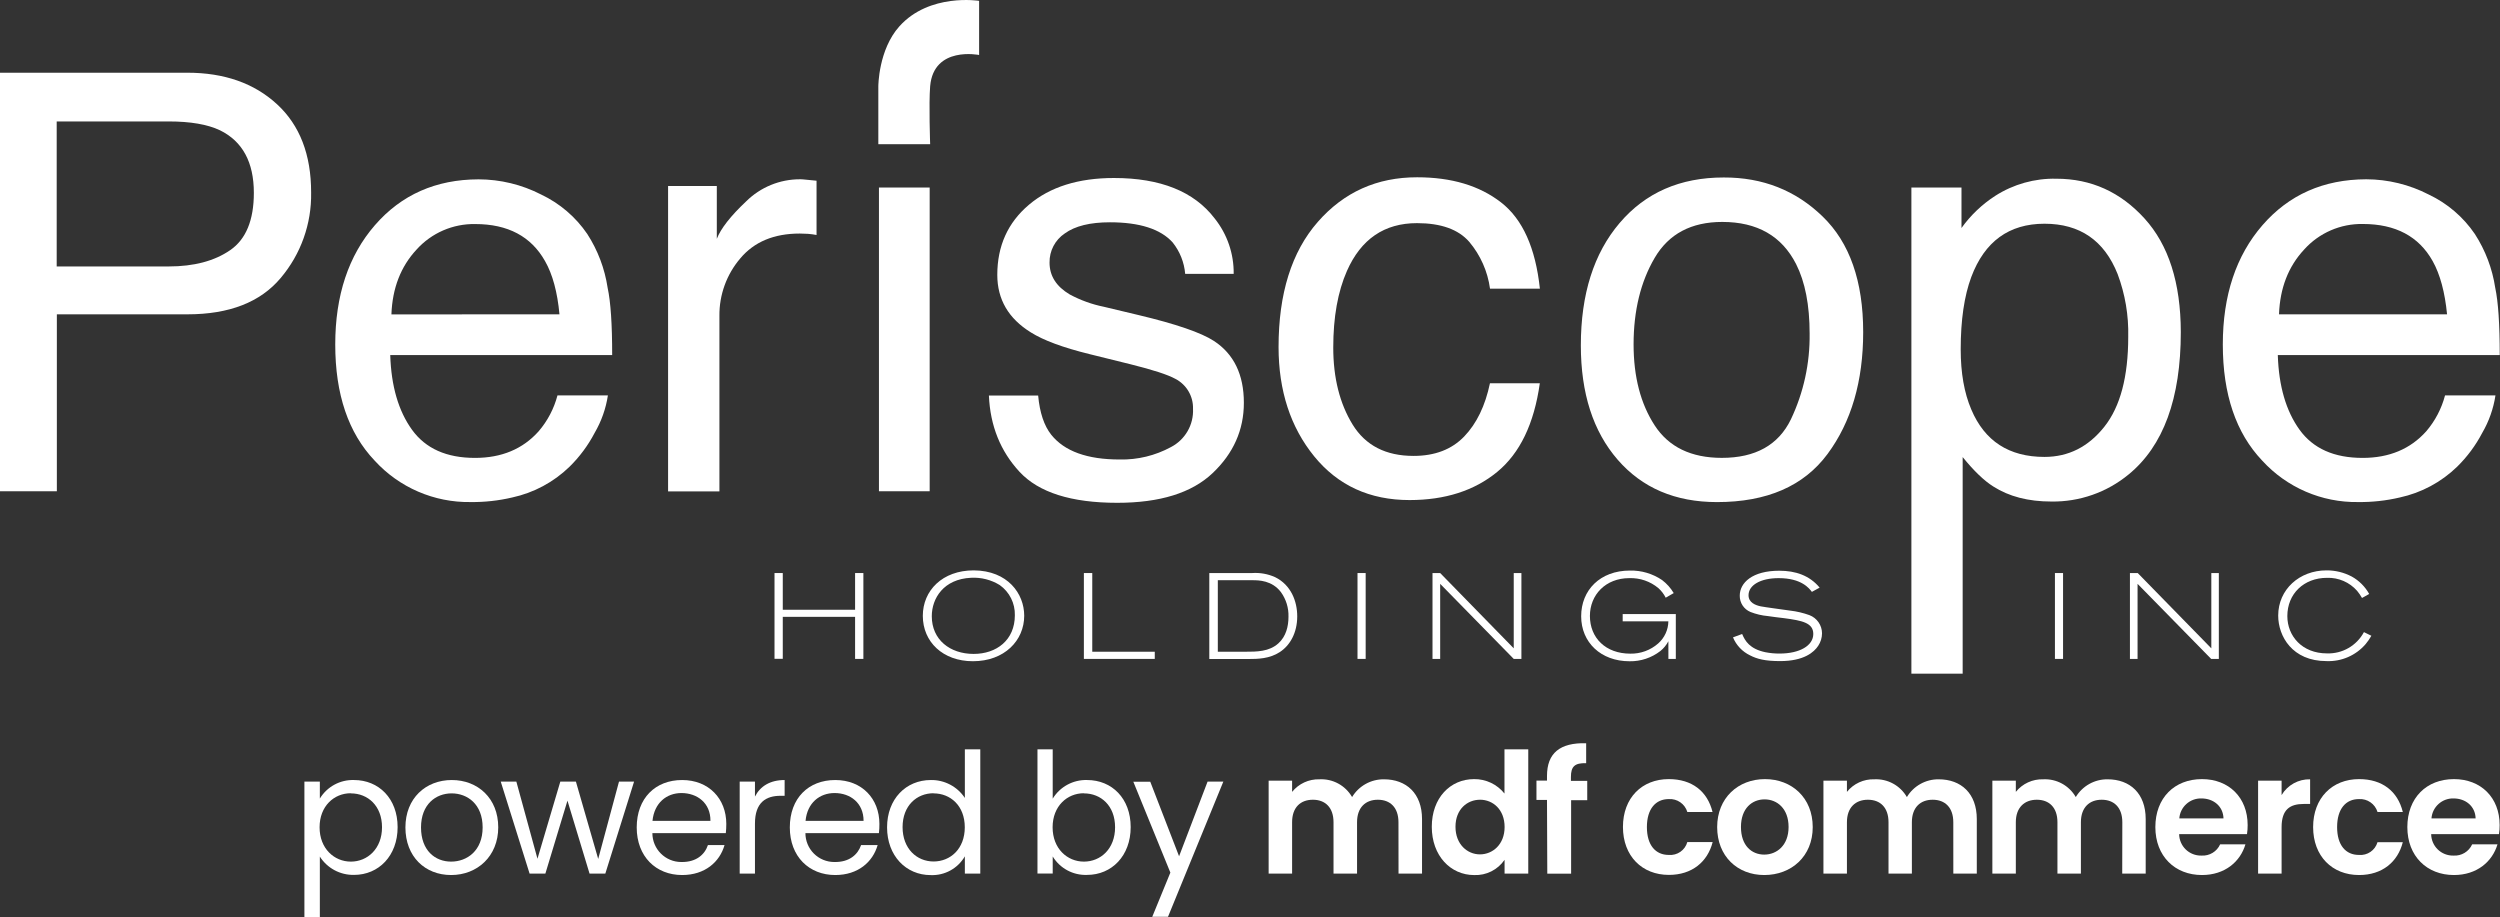 <?xml version="1.0" encoding="UTF-8"?>
<svg width="766px" height="281px" viewBox="0 0 766 281" version="1.1" xmlns="http://www.w3.org/2000/svg" xmlns:xlink="http://www.w3.org/1999/xlink">
    <rect x="0" y="0" width="766" height="281" fill="#333333" stroke="none"/>
    <title>PeriscopeHoldings-RGB-FullWhite</title>
    <g id="Page-1" stroke="none" stroke-width="1" fill="none" fill-rule="evenodd">
        <g id="PeriscopeHoldings-RGB-FullWhite" fill="#FFFFFF" fill-rule="nonzero">
            <path d="M0,22.28 L57.39,22.28 C68.723,22.28 77.883,25.497 84.87,31.93 C91.857,38.363 95.343,47.387 95.33,59 C95.498,68.569 92.182,77.874 86,85.18 C79.773,92.6 70.247,96.31 57.42,96.31 L17.42,96.31 L17.42,150.52 L0,150.52 L0,22.28 Z M67.38,39.91 C63.573,38.11 58.343,37.21 51.69,37.21 L17.37,37.21 L17.37,81.64 L51.69,81.64 C59.43,81.64 65.713,79.973 70.54,76.64 C75.367,73.307 77.78,67.457 77.78,59.09 C77.78,49.697 74.313,43.303 67.38,39.91 Z" id="Shape"></path>
            <path d="M165.8,59.6 C171.505,62.301 176.386,66.474 179.94,71.69 C183.169,76.684 185.296,82.309 186.18,88.19 C187.113,92.503 187.577,99.37 187.57,108.79 L119.57,108.79 C119.863,118.297 122.087,125.927 126.24,131.68 C130.393,137.433 136.83,140.307 145.55,140.3 C153.69,140.3 160.187,137.583 165.04,132.15 C167.771,128.967 169.744,125.206 170.81,121.15 L186.26,121.15 C185.643,125.198 184.265,129.094 182.2,132.63 C180.193,136.467 177.599,139.966 174.51,143 C169.646,147.729 163.551,150.997 156.92,152.43 C152.749,153.41 148.474,153.88 144.19,153.83 C133.019,154.002 122.31,149.374 114.78,141.12 C106.74,132.66 102.72,120.803 102.72,105.55 C102.72,90.517 106.77,78.333 114.87,69 C122.97,59.667 133.553,54.983 146.62,54.95 C153.291,54.96 159.865,56.553 165.8,59.6 Z M171.42,96.31 C170.793,89.503 169.32,84.067 167,80 C162.74,72.44 155.617,68.657 145.63,68.65 C138.78,68.523 132.212,71.376 127.63,76.47 C122.79,81.677 120.223,88.297 119.93,96.33 L171.42,96.31 Z" id="Shape"></path>
            <path d="M204.7,57 L219.63,57 L219.63,73.18 C220.85,70.027 223.85,66.197 228.63,61.69 C233.02,57.344 238.953,54.913 245.13,54.93 C245.42,54.93 245.92,54.93 246.62,55.02 C247.32,55.11 248.51,55.19 250.19,55.37 L250.19,72 C249.34,71.839 248.482,71.723 247.62,71.65 C246.83,71.65 245.98,71.56 245.04,71.56 C237.133,71.56 231.053,74.107 226.8,79.2 C222.622,84.102 220.36,90.35 220.43,96.79 L220.43,150.57 L204.7,150.57 L204.7,57 Z" id="Path"></path>
            <polygon id="Path" points="269.31 57.46 284.85 57.46 284.85 150.52 269.31 150.52"></polygon>
            <path d="M318.09,121.19 C318.57,126.43 319.903,130.43 322.09,133.19 C326.13,138.263 333.13,140.797 343.09,140.79 C348.558,140.909 353.963,139.599 358.77,136.99 C363.127,134.736 365.772,130.15 365.54,125.25 C365.649,121.408 363.546,117.843 360.13,116.08 C357.823,114.807 353.27,113.323 346.47,111.63 L333.78,108.49 C325.68,106.49 319.707,104.277 315.86,101.85 C309,97.61 305.57,91.733 305.57,84.22 C305.57,75.367 308.8,68.207 315.26,62.74 C321.72,57.273 330.403,54.54 341.31,54.54 C355.577,54.54 365.867,58.673 372.18,66.94 C376.023,71.754 378.079,77.751 378,83.91 L363.14,83.91 C362.844,80.39 361.507,77.038 359.3,74.28 C355.6,70.173 349.193,68.117 340.08,68.11 C334.013,68.11 329.41,69.243 326.27,71.51 C323.284,73.499 321.516,76.872 321.58,80.46 C321.58,84.52 323.637,87.77 327.75,90.21 C331.041,91.982 334.576,93.26 338.24,94 L348.83,96.53 C360.33,99.27 368.037,101.917 371.95,104.47 C378.063,108.47 381.12,114.787 381.12,123.42 C381.12,131.74 377.923,138.927 371.53,144.98 C365.137,151.033 355.4,154.06 342.32,154.06 C328.24,154.06 318.267,150.9 312.4,144.58 C306.533,138.26 303.4,130.463 303,121.19 L318.09,121.19 Z" id="Path"></path>
            <path d="M459.9,62 C466.513,67.12 470.487,75.937 471.82,88.45 L456.54,88.45 C455.821,83.156 453.612,78.176 450.17,74.09 C446.837,70.277 441.503,68.37 434.17,68.37 C424.17,68.37 417.013,73.253 412.7,83.02 C409.907,89.36 408.51,97.18 408.51,106.48 C408.51,115.78 410.49,123.653 414.45,130.1 C418.397,136.5 424.623,139.697 433.13,139.69 C439.65,139.69 444.817,137.707 448.63,133.74 C452.443,129.773 455.073,124.337 456.52,117.43 L471.8,117.43 C470.06,129.83 465.697,138.893 458.71,144.62 C451.723,150.347 442.787,153.213 431.9,153.22 C419.68,153.22 409.937,148.753 402.67,139.82 C395.403,130.887 391.763,119.727 391.75,106.34 C391.75,89.94 395.75,77.167 403.75,68.02 C411.75,58.873 421.903,54.307 434.21,54.32 C444.737,54.32 453.3,56.88 459.9,62 Z" id="Path"></path>
            <path d="M558.48,66.36 C566.747,74.36 570.88,86.16 570.88,101.76 C570.88,116.82 567.24,129.267 559.96,139.1 C552.68,148.933 541.383,153.847 526.07,153.84 C513.297,153.84 503.153,149.507 495.64,140.84 C488.127,132.173 484.37,120.507 484.37,105.84 C484.37,90.14 488.33,77.637 496.25,68.33 C504.17,59.023 514.803,54.373 528.15,54.38 C540.11,54.34 550.22,58.333 558.48,66.36 Z M548.73,128.49 C552.628,120.281 554.592,111.287 554.47,102.2 C554.47,93.48 553.09,86.39 550.33,80.93 C545.95,72.31 538.41,68 527.71,68 C518.21,68 511.307,71.667 507,79 C502.693,86.333 500.537,95.17 500.53,105.51 C500.53,115.45 502.687,123.73 507,130.35 C511.313,136.97 518.163,140.283 527.55,140.29 C537.85,140.297 544.91,136.363 548.73,128.49 Z" id="Shape"></path>
            <path d="M585.65,57.46 L601,57.46 L601,69.86 C603.8,65.953 607.312,62.608 611.35,60 C616.933,56.43 623.454,54.605 630.08,54.76 C640.7,54.76 649.7,58.82 657.08,66.94 C664.46,75.06 668.167,86.657 668.2,101.73 C668.2,122.103 662.867,136.653 652.2,145.38 C645.543,150.864 637.154,153.802 628.53,153.67 C621.463,153.67 615.53,152.13 610.73,149.05 C607.94,147.3 604.8,144.3 601.36,140.05 L601.36,206.42 L585.65,206.42 L585.65,57.46 Z M644.78,130.74 C649.653,124.607 652.09,115.427 652.09,103.2 C652.247,96.652 651.147,90.134 648.85,84 C644.77,73.7 637.297,68.55 626.43,68.55 C615.563,68.55 608.087,73.99 604,84.87 C601.84,90.69 600.76,98.083 600.76,107.05 C600.76,114.26 601.84,120.41 604,125.46 C608.093,135.153 615.57,140 626.43,140 C633.777,140 639.893,136.913 644.78,130.74 Z" id="Shape"></path>
            <path d="M744.15,59.6 C749.856,62.298 754.738,66.472 758.29,71.69 C761.522,76.683 763.653,82.308 764.54,88.19 C765.46,92.503 765.92,99.37 765.92,108.79 L697.92,108.79 C698.213,118.297 700.437,125.927 704.59,131.68 C708.743,137.433 715.183,140.307 723.91,140.3 C732.043,140.3 738.54,137.583 743.4,132.15 C746.124,128.964 748.093,125.204 749.16,121.15 L764.61,121.15 C763.997,125.198 762.623,129.093 760.56,132.63 C758.553,136.467 755.959,139.966 752.87,143 C748.005,147.727 741.91,150.994 735.28,152.43 C731.105,153.409 726.828,153.879 722.54,153.83 C711.369,154.002 700.66,149.374 693.13,141.12 C685.09,132.66 681.07,120.803 681.07,105.55 C681.07,90.517 685.12,78.333 693.22,69 C701.32,59.667 711.913,54.977 725,54.93 C731.663,54.949 738.226,56.55 744.15,59.6 L744.15,59.6 Z M749.78,96.31 C749.113,89.497 747.64,84.053 745.36,79.98 C741.12,72.42 734,68.637 724,68.63 C717.15,68.501 710.581,71.355 706,76.45 C701.147,81.657 698.577,88.277 698.29,96.31 L749.78,96.31 Z" id="Shape"></path>
            <path d="M300,16.85 C300,16.85 286.08,14 285,26.4 C284.56,31.71 285,44.19 285,44.19 L269.12,44.19 L269.12,26.46 C269.12,26.46 269.12,15.25 275.58,8.06 C284.79,-2.19 300,0.26 300,0.26 L300,16.85 Z" id="Path"></path>
            <polygon id="Path" points="239.84 175.58 239.84 186.83 262 186.83 262 175.58 264.54 175.58 264.54 201.89 262 201.89 262 189 239.84 189 239.84 201.86 237.31 201.86 237.31 175.58"></polygon>
            <path d="M313.82,188.66 C313.82,196.26 307.75,202.6 298.1,202.6 C288.89,202.6 282.75,196.67 282.75,188.69 C282.75,180.94 288.75,174.76 298.36,174.76 C308.79,174.83 313.82,181.91 313.82,188.66 Z M285.5,188.81 C285.5,196.03 291.09,200.36 298.32,200.36 C305.32,200.36 310.95,196.15 310.95,188.51 C311.042,184.853 309.31,181.39 306.33,179.27 C303.697,177.645 300.63,176.864 297.54,177.03 C289.12,177.41 285.5,183.33 285.5,188.81 Z" id="Shape"></path>
            <polygon id="Path" points="334.67 175.58 334.67 199.69 353.82 199.69 353.82 201.89 332.1 201.89 332.1 175.58"></polygon>
            <path d="M370.53,175.58 L383.69,175.58 C386.091,175.423 388.494,175.855 390.69,176.84 C395.56,179.23 397.47,184.22 397.47,188.84 C397.47,193.91 395.27,197.74 392.14,199.79 C389.01,201.84 385.47,201.92 382.45,201.92 L370.53,201.92 L370.53,175.58 Z M373.14,199.69 L381.53,199.69 C385.03,199.69 388.87,199.69 391.7,197.12 C394.05,194.99 394.79,191.93 394.79,188.96 C394.87,186.264 394.058,183.617 392.48,181.43 C389.73,177.81 385.66,177.78 383.73,177.78 L373.14,177.78 L373.14,199.69 Z" id="Shape"></path>
            <polygon id="Path" points="415.94 175.58 418.44 175.58 418.44 201.89 415.94 201.89"></polygon>
            <polygon id="Path" points="466.16 175.58 466.16 201.89 463.81 201.89 441.27 178.89 441.27 201.89 438.92 201.89 438.92 175.58 441.27 175.58 463.81 198.65 463.81 175.58"></polygon>
            <path d="M511.19,196.48 C510.585,197.639 509.748,198.66 508.73,199.48 C506.034,201.564 502.708,202.668 499.3,202.61 C490.51,202.61 484.47,196.83 484.47,188.82 C484.47,180.81 490.28,174.82 499.41,174.82 C502.911,174.744 506.349,175.758 509.25,177.72 C510.69,178.81 511.906,180.168 512.83,181.72 L510.37,183.14 C509.815,182.028 509.055,181.031 508.13,180.2 C505.639,178.123 502.472,177.034 499.23,177.14 C491.96,177.14 487.15,182.25 487.15,188.73 C487.15,195.44 491.96,200.28 499.53,200.28 C502.663,200.343 505.707,199.23 508.06,197.16 C510.013,195.439 511.15,192.973 511.19,190.37 L497.19,190.37 L497.19,188.14 L513.47,188.14 L513.47,201.89 L511.2,201.89 L511.19,196.48 Z" id="Path"></path>
            <path d="M533.79,194.25 C534.68,196.37 536.1,198.83 540.91,199.84 C542.346,200.122 543.807,200.26 545.27,200.25 C551.42,200.25 555.59,197.83 555.59,194.25 C555.59,190.86 552.27,190.15 546.59,189.4 C544.95,189.22 543.31,189 541.71,188.77 C539.869,188.607 538.061,188.183 536.34,187.51 C534.325,186.674 533.025,184.692 533.06,182.51 C533.06,178.56 536.9,174.87 545.17,174.87 C550.17,174.87 554.45,176.32 557.54,180.05 L555.16,181.35 C554.34,180.27 551.99,177.14 544.98,177.14 C539.4,177.14 535.75,179.3 535.75,182.39 C535.75,184.63 537.87,185.45 539.51,185.79 C540.78,186.05 547.07,186.87 548.51,187.09 C550.516,187.324 552.489,187.787 554.39,188.47 C556.717,189.349 558.26,191.573 558.27,194.06 C558.258,195.412 557.856,196.732 557.11,197.86 C555.85,199.8 552.76,202.56 545.45,202.56 C540.76,202.56 538.3,201.89 536.21,200.8 C533.85,199.67 531.991,197.707 530.99,195.29 L533.79,194.25 Z" id="Path"></path>
            <polygon id="Path" points="629.63 175.58 632.12 175.58 632.12 201.89 629.63 201.89"></polygon>
            <polygon id="Path" points="679.85 175.58 679.85 201.89 677.5 201.89 654.95 178.89 654.95 201.89 652.61 201.89 652.61 175.58 655 175.58 677.55 198.65 677.55 175.58"></polygon>
            <path d="M726.59,194.8 C726.084,195.697 725.498,196.548 724.84,197.34 C721.85,200.825 717.428,202.749 712.84,202.56 C702.33,202.56 698.04,194.92 698.04,188.62 C698.04,180.62 704.53,174.76 712.84,174.76 C715.541,174.744 718.203,175.397 720.59,176.66 C722.828,177.906 724.674,179.752 725.92,181.99 L723.72,183.22 C723.288,182.454 722.79,181.728 722.23,181.05 C719.906,178.398 716.514,176.929 712.99,177.05 C705.9,177.05 700.84,181.94 700.84,188.76 C700.84,194.87 705.35,200.2 712.99,200.2 C717.697,200.361 722.087,197.833 724.31,193.68 L726.59,194.8 Z" id="Path"></path>
            <path d="M108.47,239 C116.03,239 121.83,244.64 121.83,253.43 C121.83,262.22 116.03,268.07 108.47,268.07 C104.241,268.15 100.276,266.025 98,262.46 L98,281 L93.27,281 L93.27,239.49 L98,239.49 L98,244.68 C100.211,241.038 104.211,238.868 108.47,239 L108.47,239 Z M107.47,243.05 C102.39,243.05 97.92,246.96 97.92,253.48 C97.92,260 102.41,264 107.5,264 C112.59,264 117.05,260.06 117.05,253.47 C117.05,246.88 112.69,243.09 107.5,243.09 L107.47,243.05 Z" id="fullLogo-2"></path>
            <path d="M138.22,268.11 C130.22,268.11 124.22,262.46 124.22,253.52 C124.22,244.58 130.46,239 138.43,239 C146.4,239 152.66,244.59 152.66,253.48 C152.66,262.37 146.24,268.11 138.22,268.11 Z M138.22,264 C143.1,264 147.88,260.66 147.88,253.52 C147.88,246.38 143.2,243.09 138.38,243.09 C133.56,243.09 129,246.43 129,253.52 C129,260.61 133.34,264 138.22,264 Z" id="fullLogo-3"></path>
            <polygon id="fullLogo-4" points="153.43 239.49 158.21 239.49 164.68 263.12 171.68 239.49 176.46 239.49 183.29 263.18 189.66 239.49 194.28 239.49 185.47 267.68 180.64 267.68 173.87 245.32 167.1 267.68 162.27 267.68"></polygon>
            <path d="M209,268.11 C201,268.11 195.09,262.46 195.09,253.52 C195.09,244.58 200.8,239 209,239 C217.2,239 222.54,244.75 222.54,252.45 C222.54,253.395 222.49,254.34 222.39,255.28 L199.89,255.28 C199.901,260.165 203.865,264.12 208.75,264.12 L209,264.12 C213.23,264.12 215.89,261.96 216.91,258.93 L222,258.93 C220.52,264.11 216,268.11 209,268.11 Z M199.91,251.52 L217.68,251.52 C217.73,246.02 213.62,242.99 208.78,242.99 C204.24,243 200.47,246 199.92,251.52 L199.91,251.52 Z" id="fullLogo-5"></path>
            <path d="M231.32,267.68 L226.64,267.68 L226.64,239.49 L231.32,239.49 L231.32,244.07 C232.91,240.93 235.93,239 240.41,239 L240.41,243.83 L239.18,243.83 C234.71,243.83 231.32,245.83 231.32,252.35 L231.32,267.68 Z" id="fullLogo-6"></path>
            <path d="M255.92,268.11 C247.92,268.11 242,262.46 242,253.52 C242,244.58 247.7,239 255.92,239 C264.14,239 269.45,244.75 269.45,252.45 C269.46,253.396 269.41,254.341 269.3,255.28 L246.78,255.28 C246.78,257.625 247.711,259.873 249.369,261.531 C251.027,263.189 253.275,264.12 255.62,264.12 L255.92,264.12 C260.15,264.12 262.8,261.96 263.84,258.93 L268.91,258.93 C267.43,264.11 262.91,268.11 255.92,268.11 Z M246.83,251.52 L264.6,251.52 C264.6,246.02 260.54,242.99 255.71,242.99 C251.14,242.99 247.33,245.99 246.82,251.52 L246.83,251.52 Z" id="fullLogo-7"></path>
            <path d="M285.21,239 C289.393,238.931 293.322,241.001 295.63,244.49 L295.63,229.6 L300.36,229.6 L300.36,267.68 L295.63,267.68 L295.63,262.38 C293.482,266.096 289.448,268.311 285.16,268.13 C277.6,268.13 271.8,262.21 271.8,253.5 C271.8,244.79 277.6,239 285.21,239 Z M286.05,243.05 C280.92,243.05 276.55,246.81 276.55,253.43 C276.55,260.05 280.92,263.96 286.05,263.96 C291.18,263.96 295.61,260.11 295.61,253.48 C295.61,246.85 291.19,243.09 286.05,243.09 L286.05,243.05 Z" id="fullLogo-8"></path>
            <path d="M333.08,239 C340.7,239 346.44,244.64 346.44,253.43 C346.44,262.22 340.64,268.07 333.08,268.07 C328.804,268.239 324.773,266.076 322.55,262.42 L322.55,267.64 L317.88,267.64 L317.88,229.6 L322.55,229.6 L322.55,244.71 C324.779,241.053 328.799,238.873 333.08,239 L333.08,239 Z M332.08,243.05 C327.01,243.05 322.52,246.96 322.52,253.48 C322.52,260 327,264 332.11,264 C337.22,264 341.66,260.1 341.66,253.47 C341.66,246.84 337.3,243.09 332.11,243.09 L332.08,243.05 Z" id="fullLogo-9"></path>
            <polygon id="fullLogo-10" points="370 239.49 374.83 239.49 357.88 280.9 353.05 280.9 358.6 267.36 347.25 239.52 352.44 239.52 361.27 262.36"></polygon>
            <path d="M428.49,251.93 C428.49,247.41 425.95,245.04 422.17,245.04 C418.39,245.04 415.8,247.41 415.8,251.93 L415.8,267.68 L408.59,267.68 L408.59,251.93 C408.59,247.41 406.05,245.04 402.27,245.04 C398.49,245.04 395.9,247.37 395.9,251.93 L395.9,267.68 L388.71,267.68 L388.71,239.19 L395.9,239.19 L395.9,242.63 C397.939,240.108 401.039,238.684 404.28,238.78 C408.372,238.566 412.237,240.668 414.28,244.22 C416.343,240.803 420.059,238.734 424.05,238.78 C430.88,238.78 435.71,243.09 435.71,250.95 L435.71,267.68 L428.51,267.68 L428.49,251.93 Z" id="fullLogo-11"></path>
            <path d="M451.66,238.72 C455.279,238.678 458.715,240.309 460.97,243.14 L460.97,229.6 L468.26,229.6 L468.26,267.68 L461,267.68 L461,263.45 C458.909,266.502 455.397,268.266 451.7,268.12 C444.44,268.12 438.7,262.19 438.7,253.33 C438.7,244.47 444.36,238.72 451.66,238.72 Z M453.46,245.04 C449.61,245.04 445.96,247.92 445.96,253.32 C445.96,258.72 449.61,261.78 453.46,261.78 C457.31,261.78 461.01,258.78 461.01,253.4 C461.01,248.02 457.42,245.03 453.46,245.03 L453.46,245.04 Z" id="fullLogo-12"></path>
            <path d="M474,245.1 L470.77,245.1 L470.77,239.17 L474,239.17 L474,237.73 C474,230.73 478,227.51 486,227.73 L486,233.84 C482.5,233.74 481.33,234.84 481.33,238.07 L481.33,239.26 L486.33,239.26 L486.33,245.18 L481.39,245.18 L481.39,267.69 L474.09,267.69 L474,245.1 Z" id="fullLogo-13"></path>
            <path d="M511.31,238.72 C518.4,238.72 523.15,242.42 524.72,248.79 L517,248.79 C516.251,246.307 513.888,244.669 511.3,244.84 C507.3,244.84 504.61,247.84 504.61,253.42 C504.61,259 507.29,261.95 511.3,261.95 C513.903,262.176 516.298,260.516 517,258 L524.76,258 C523.21,264.07 518.44,268.07 511.35,268.07 C503.13,268.07 497.27,262.31 497.27,253.38 C497.27,244.45 503.09,238.72 511.31,238.72 Z" id="fullLogo-14"></path>
            <path d="M540.57,268.11 C532.35,268.11 526.14,262.35 526.14,253.42 C526.14,244.49 532.56,238.72 540.78,238.72 C549,238.72 555.42,244.43 555.42,253.42 C555.42,262.41 548.86,268.11 540.57,268.11 Z M540.57,261.85 C544.37,261.85 548.02,259.07 548.02,253.39 C548.02,247.71 544.48,244.93 540.67,244.93 C536.86,244.93 533.43,247.65 533.43,253.39 C533.43,259.13 536.74,261.85 540.57,261.85 Z" id="fullLogo-15"></path>
            <path d="M598.49,251.93 C598.49,247.41 595.95,245.04 592.17,245.04 C588.39,245.04 585.8,247.41 585.8,251.93 L585.8,267.68 L578.64,267.68 L578.64,251.93 C578.64,247.41 576.11,245.04 572.32,245.04 C568.53,245.04 565.9,247.41 565.9,251.93 L565.9,267.68 L558.7,267.68 L558.7,239.19 L565.9,239.19 L565.9,242.63 C567.933,240.106 571.031,238.681 574.27,238.78 C578.361,238.57 582.224,240.672 584.27,244.22 C586.323,240.804 590.034,238.733 594.02,238.78 C600.86,238.78 605.69,243.09 605.69,250.95 L605.69,267.68 L598.5,267.68 L598.49,251.93 Z" id="fullLogo-16"></path>
            <path d="M650.28,251.93 C650.28,247.41 647.74,245.04 643.96,245.04 C640.18,245.04 637.59,247.41 637.59,251.93 L637.59,267.68 L630.4,267.68 L630.4,251.93 C630.4,247.41 627.86,245.04 624.08,245.04 C620.3,245.04 617.65,247.41 617.65,251.93 L617.65,267.68 L610.46,267.68 L610.46,239.19 L617.65,239.19 L617.65,242.63 C619.683,240.106 622.781,238.681 626.02,238.78 C630.111,238.57 633.974,240.672 636.02,244.22 C638.073,240.804 641.784,238.733 645.77,238.78 C652.61,238.78 657.44,243.09 657.44,250.95 L657.44,267.68 L650.25,267.68 L650.28,251.93 Z" id="fullLogo-17"></path>
            <path d="M674.68,268.11 C666.41,268.11 660.4,262.35 660.4,253.42 C660.4,244.49 666.25,238.72 674.68,238.72 C682.9,238.72 688.68,244.33 688.68,252.8 C688.688,253.731 688.622,254.66 688.48,255.58 L667.69,255.58 C667.711,257.345 668.433,259.03 669.698,260.263 C670.962,261.495 672.665,262.174 674.43,262.15 L674.55,262.15 C676.98,262.299 679.249,260.929 680.25,258.71 L688,258.71 C686.44,264 681.72,268.11 674.68,268.11 Z M667.74,250.76 L681.28,250.76 C681.17,247.01 678.2,244.64 674.51,244.64 C670.983,244.55 668.005,247.242 667.74,250.76 L667.74,250.76 Z" id="fullLogo-18"></path>
            <path d="M699.08,267.68 L691.88,267.68 L691.88,239.19 L699.08,239.19 L699.08,243.61 C700.907,240.539 704.248,238.693 707.82,238.78 L707.82,246.33 L705.91,246.33 C701.68,246.33 699.08,247.97 699.08,253.47 L699.08,267.68 Z" id="fullLogo-19"></path>
            <path d="M722.82,238.72 C729.91,238.72 734.66,242.42 736.22,248.79 L728.47,248.79 C727.714,246.308 725.349,244.672 722.76,244.84 C718.76,244.84 716.09,247.84 716.09,253.42 C716.09,259 718.75,261.95 722.76,261.95 C725.354,262.181 727.748,260.542 728.47,258.04 L736.22,258.04 C734.69,264.11 729.91,268.11 722.82,268.11 C714.6,268.11 708.74,262.35 708.74,253.42 C708.74,244.49 714.6,238.72 722.82,238.72 Z" id="fullLogo-20"></path>
            <path d="M751.89,268.11 C743.62,268.11 737.61,262.35 737.61,253.42 C737.61,244.49 743.47,238.72 751.89,238.72 C760.12,238.72 765.89,244.33 765.89,252.8 C765.898,253.731 765.832,254.66 765.69,255.58 L744.91,255.58 C744.931,257.345 745.653,259.03 746.918,260.263 C748.182,261.495 749.885,262.174 751.65,262.15 L751.77,262.15 C754.2,262.299 756.469,260.929 757.47,258.71 L765.23,258.71 C763.66,264 758.93,268.11 751.89,268.11 Z M745,250.76 L758.53,250.76 C758.43,247.01 755.45,244.64 751.76,244.64 C748.237,244.555 745.265,247.246 745,250.76 L745,250.76 Z" id="fullLogo-21"></path>
        </g>
    </g>
</svg>
